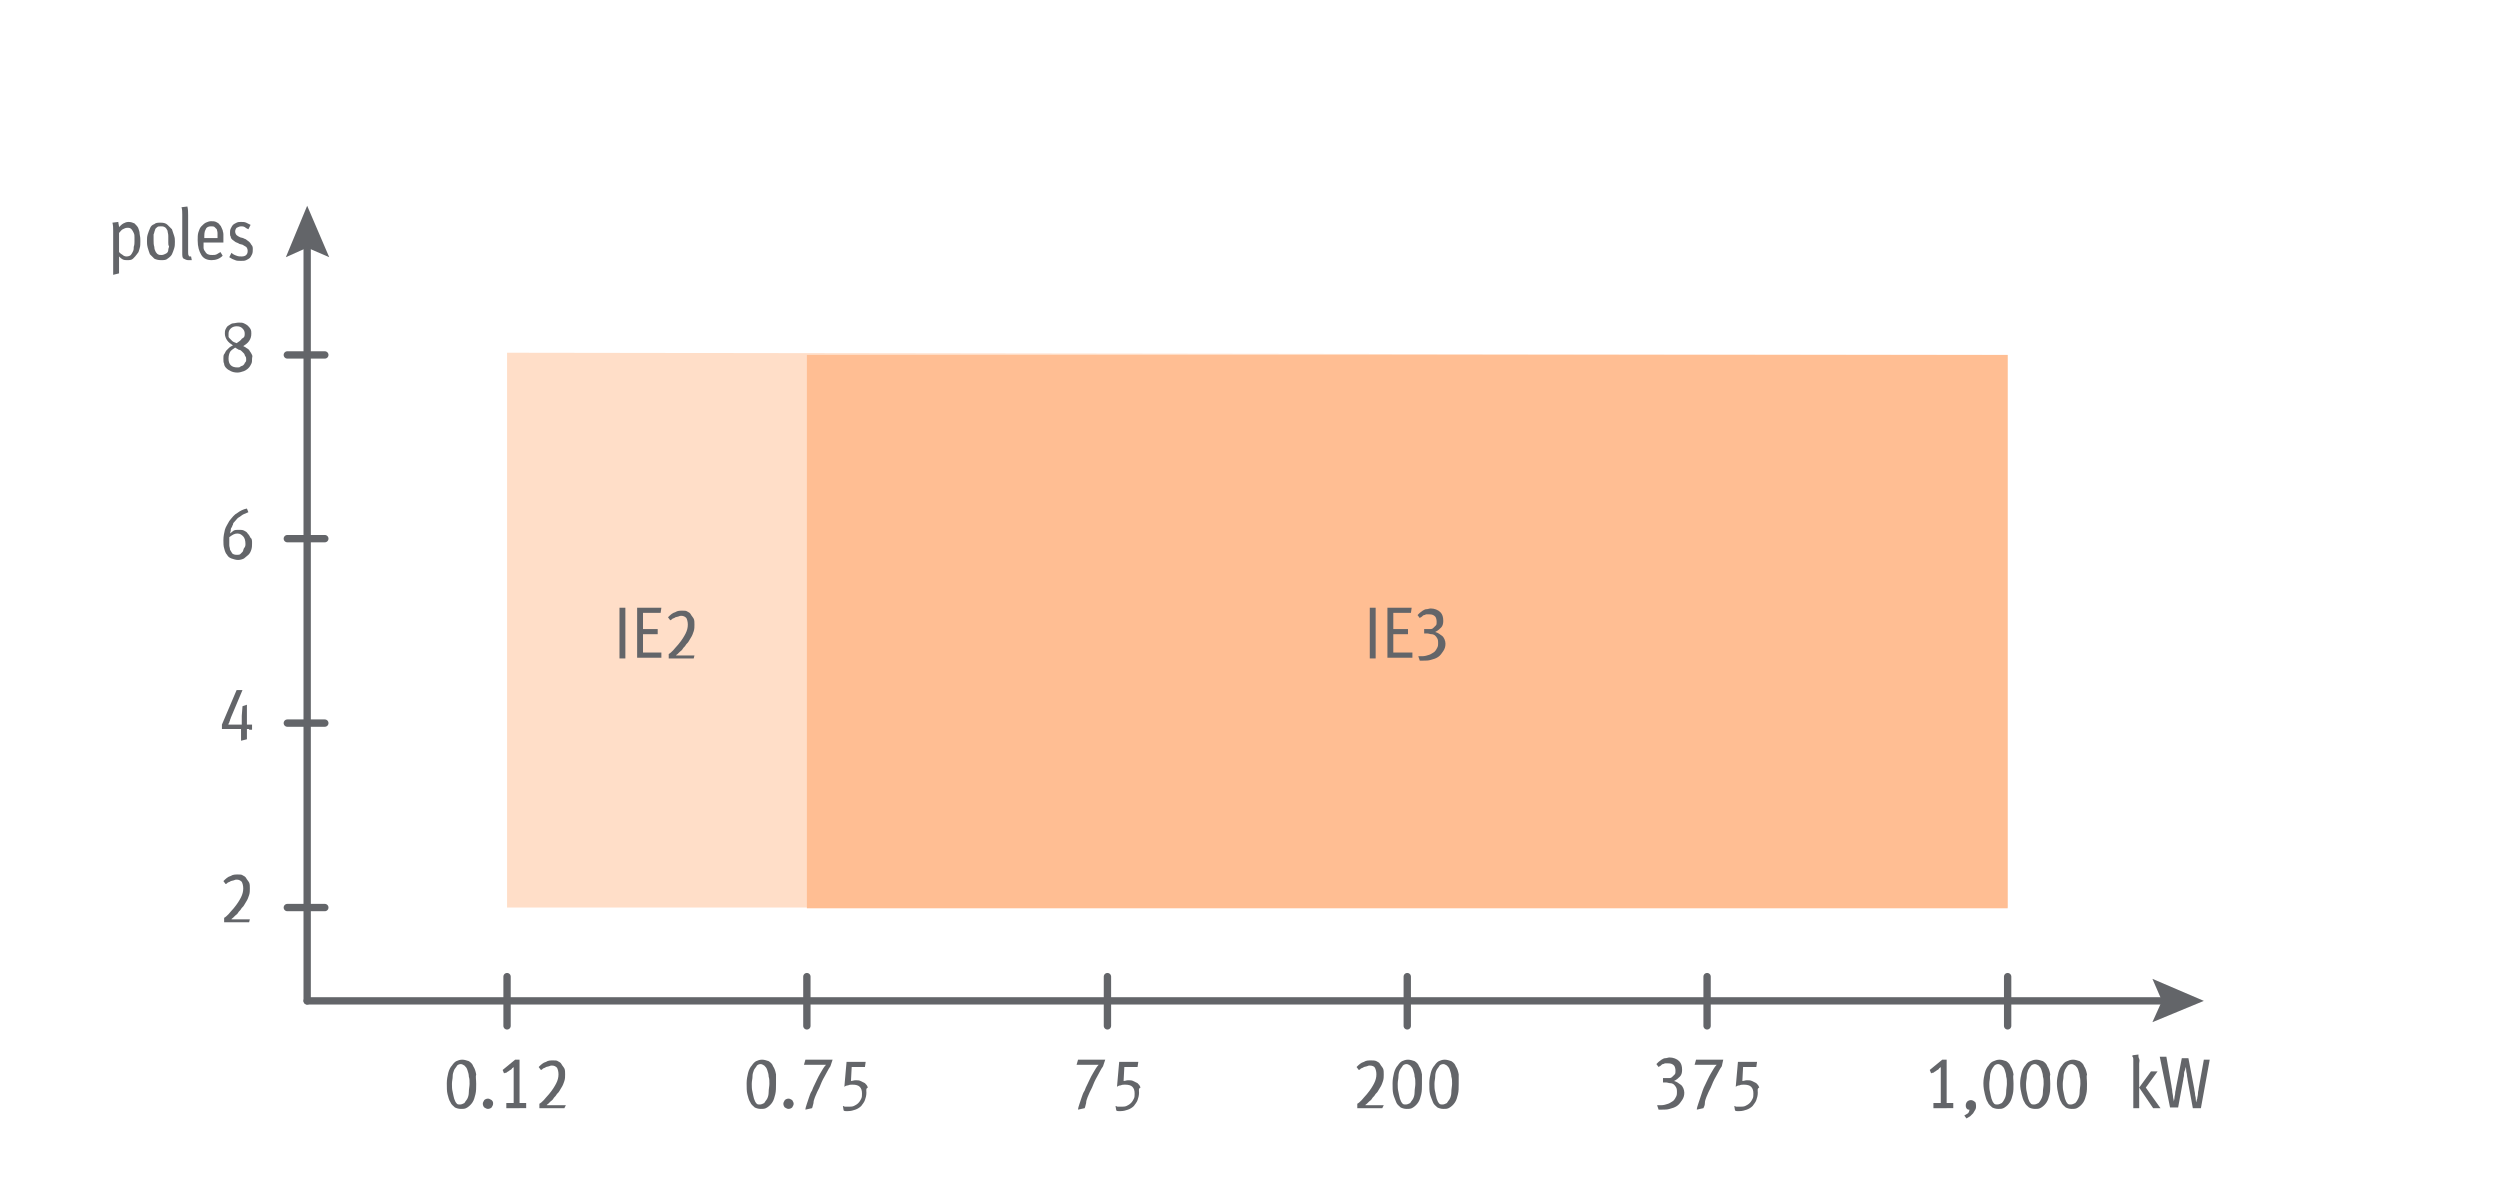 <?xml version="1.0" encoding="utf-8"?>
<!-- Generator: Adobe Illustrator 23.1.0, SVG Export Plug-In . SVG Version: 6.00 Build 0)  -->
<svg version="1.1" xmlns="http://www.w3.org/2000/svg" xmlns:xlink="http://www.w3.org/1999/xlink" x="0px" y="0px"
	 viewBox="0 0 340.2 162.1" enable-background="new 0 0 340.2 162.1" xml:space="preserve">
<g id="guides">
</g>
<g id="diagram">
	<g>
		<g>
			<line fill="none" stroke="#636569" stroke-linecap="round" x1="41.8" y1="136.2" x2="295.1" y2="136.2"/>
			<g>
				<polygon fill="#636569" points="292.9,139.1 294.2,136.2 292.9,133.2 299.9,136.2 				"/>
			</g>
		</g>
	</g>
	<g>
		<g>
			<line fill="none" stroke="#636569" stroke-linecap="round" x1="41.8" y1="136.2" x2="41.8" y2="32.8"/>
			<g>
				<polygon fill="#636569" points="44.8,35 41.8,33.7 38.9,35 41.8,28 				"/>
			</g>
		</g>
	</g>
	<line fill="none" stroke="#636569" stroke-linecap="round" x1="39.1" y1="123.5" x2="44.2" y2="123.5"/>
	<line fill="none" stroke="#636569" stroke-linecap="round" x1="39.1" y1="98.4" x2="44.2" y2="98.4"/>
	<line fill="none" stroke="#636569" stroke-linecap="round" x1="39.1" y1="73.3" x2="44.2" y2="73.3"/>
	<line fill="none" stroke="#636569" stroke-linecap="round" x1="39.1" y1="48.3" x2="44.2" y2="48.3"/>
	<line fill="none" stroke="#636569" stroke-linecap="round" x1="69" y1="139.6" x2="69" y2="132.9"/>
	<line fill="none" stroke="#636569" stroke-linecap="round" x1="109.8" y1="139.6" x2="109.8" y2="132.9"/>
	<line fill="none" stroke="#636569" stroke-linecap="round" x1="150.7" y1="139.6" x2="150.7" y2="132.9"/>
	<line fill="none" stroke="#636569" stroke-linecap="round" x1="191.5" y1="139.6" x2="191.5" y2="132.9"/>
	<line fill="none" stroke="#636569" stroke-linecap="round" x1="232.3" y1="139.6" x2="232.3" y2="132.9"/>
	<line fill="none" stroke="#636569" stroke-linecap="round" x1="273.2" y1="139.6" x2="273.2" y2="132.9"/>
	<g>
		<path fill="#636569" d="M290.3,150.8v-6.1c0-0.2,0-0.4,0-0.5s0-0.3-0.1-0.4s0-0.1,0-0.2l0.8-0.1c0,0,0,0.1,0,0.2
			c0,0.1,0,0.2,0.1,0.4s0,0.4,0,0.6v6.1H290.3z M293,150.8l-1.9-2.8l1.6-2.2h0.9l-1.6,2.2l2,2.8H293z"/>
		<path fill="#636569" d="M299.5,150.8h-1.1l-0.7-3.8c0-0.2-0.1-0.5-0.1-0.7s-0.1-0.4-0.1-0.6c0-0.2,0-0.3-0.1-0.5
			c0-0.1,0-0.2,0-0.3c0,0,0,0.1,0,0.3c0,0.1,0,0.3-0.1,0.5s-0.1,0.4-0.1,0.6c0,0.2-0.1,0.4-0.1,0.6l-0.7,3.8h-1.1l-1.4-6.9h0.9
			l0.7,4c0,0.2,0.1,0.4,0.1,0.7c0,0.2,0.1,0.5,0.1,0.7c0,0.2,0.1,0.4,0.1,0.6c0,0.2,0,0.2,0,0.3c0,0,0-0.1,0-0.2s0.1-0.3,0.1-0.5
			c0-0.2,0.1-0.4,0.1-0.7c0-0.2,0.1-0.4,0.1-0.6l0.8-4.1h0.9l0.8,4.2c0,0.2,0.1,0.5,0.1,0.7s0.1,0.4,0.1,0.6s0,0.3,0.1,0.5
			s0,0.2,0,0.2c0,0,0-0.1,0-0.2c0-0.1,0-0.3,0.1-0.5c0-0.2,0.1-0.4,0.1-0.7c0-0.3,0.1-0.5,0.1-0.7l0.7-3.9h0.8L299.5,150.8z"/>
	</g>
	<g>
		<path fill="#636569" d="M64.8,147.5c0,0.5,0,1-0.1,1.4c-0.1,0.4-0.2,0.8-0.4,1.1s-0.4,0.5-0.7,0.7c-0.3,0.2-0.5,0.2-0.9,0.2
			c-0.3,0-0.6-0.1-0.8-0.2c-0.2-0.2-0.5-0.4-0.6-0.7c-0.2-0.3-0.3-0.7-0.4-1.1c-0.1-0.4-0.1-0.9-0.1-1.5c0-0.5,0.1-1,0.2-1.4
			c0.1-0.4,0.3-0.8,0.5-1c0.2-0.3,0.4-0.5,0.6-0.6c0.2-0.1,0.5-0.2,0.8-0.2c0.3,0,0.6,0.1,0.9,0.2c0.3,0.2,0.5,0.4,0.6,0.7
			c0.2,0.3,0.3,0.6,0.4,1.1C64.7,146.5,64.8,146.9,64.8,147.5z M63.9,147.5c0-0.4,0-0.7-0.1-1c0-0.3-0.1-0.6-0.2-0.9
			c-0.1-0.3-0.2-0.4-0.4-0.6c-0.2-0.1-0.3-0.2-0.5-0.2c-0.2,0-0.4,0.1-0.5,0.2c-0.1,0.2-0.3,0.4-0.4,0.6c-0.1,0.3-0.2,0.5-0.2,0.9
			c0,0.3-0.1,0.6-0.1,1c0,0.4,0,0.7,0.1,1.1s0.1,0.6,0.2,0.9c0.1,0.3,0.2,0.5,0.3,0.6c0.1,0.2,0.3,0.2,0.5,0.2
			c0.2,0,0.4-0.1,0.6-0.2c0.1-0.2,0.3-0.4,0.4-0.6s0.2-0.5,0.2-0.9S63.9,147.8,63.9,147.5z"/>
		<path fill="#636569" d="M67.1,150.2c0,0.2-0.1,0.3-0.2,0.5c-0.1,0.1-0.3,0.2-0.5,0.2s-0.3-0.1-0.5-0.2c-0.1-0.1-0.2-0.3-0.2-0.5
			s0.1-0.3,0.2-0.5c0.1-0.1,0.3-0.2,0.5-0.2s0.3,0.1,0.5,0.2C67.1,149.9,67.1,150,67.1,150.2z"/>
		<path fill="#636569" d="M68.9,150.8v-0.7h1v-4.9c0,0,0,0-0.1,0.1c-0.1,0-0.1,0.1-0.2,0.2c-0.1,0.1-0.2,0.1-0.3,0.2
			c-0.1,0.1-0.2,0.1-0.3,0.2s-0.2,0.1-0.3,0.1c-0.1,0-0.1,0.1-0.1,0.1l-0.2-0.5l1.7-1.4h0.6v5.9h0.9v0.7H68.9z"/>
		<path fill="#636569" d="M76.8,150.8h-3.4v-0.6c0.2-0.1,0.4-0.3,0.6-0.5c0.2-0.2,0.4-0.5,0.7-0.8c0.5-0.6,0.8-1.1,1-1.5
			c0.2-0.4,0.3-0.8,0.3-1.2c0-0.4-0.1-0.7-0.2-0.9c-0.2-0.2-0.4-0.3-0.7-0.3c-0.1,0-0.2,0-0.4,0.1c-0.1,0-0.3,0.1-0.4,0.1
			c-0.1,0.1-0.2,0.1-0.4,0.2c-0.1,0.1-0.2,0.2-0.3,0.2l-0.3-0.4c0.3-0.3,0.6-0.6,1-0.7c0.3-0.2,0.6-0.2,1-0.2c0.2,0,0.5,0,0.6,0.1
			c0.2,0.1,0.4,0.2,0.5,0.4c0.1,0.2,0.3,0.4,0.4,0.6c0.1,0.2,0.1,0.5,0.1,0.8c0,0.3,0,0.6-0.1,0.9s-0.2,0.6-0.4,0.9
			c-0.1,0.2-0.2,0.3-0.3,0.5c-0.1,0.2-0.3,0.3-0.4,0.5c-0.1,0.2-0.3,0.3-0.4,0.5c-0.1,0.2-0.3,0.3-0.4,0.4c-0.1,0.1-0.2,0.2-0.3,0.3
			c-0.1,0.1-0.2,0.1-0.2,0.2c0,0,0.1,0,0.1,0c0.1,0,0.2,0,0.3,0c0.1,0,0.2,0,0.3,0H77L76.8,150.8z"/>
	</g>
	<g>
		<path fill="#636569" d="M105.6,147.5c0,0.5,0,1-0.1,1.4c-0.1,0.4-0.2,0.8-0.4,1.1s-0.4,0.5-0.7,0.7c-0.3,0.2-0.5,0.2-0.9,0.2
			c-0.3,0-0.6-0.1-0.8-0.2c-0.2-0.2-0.5-0.4-0.6-0.7c-0.2-0.3-0.3-0.7-0.4-1.1c-0.1-0.4-0.1-0.9-0.1-1.5c0-0.5,0.1-1,0.2-1.4
			c0.1-0.4,0.3-0.8,0.5-1c0.2-0.3,0.4-0.5,0.6-0.6c0.2-0.1,0.5-0.2,0.8-0.2c0.3,0,0.6,0.1,0.9,0.2c0.3,0.2,0.5,0.4,0.6,0.7
			c0.2,0.3,0.3,0.6,0.4,1.1C105.6,146.5,105.6,146.9,105.6,147.5z M104.7,147.5c0-0.4,0-0.7-0.1-1c0-0.3-0.1-0.6-0.2-0.9
			c-0.1-0.3-0.2-0.4-0.4-0.6c-0.2-0.1-0.3-0.2-0.5-0.2c-0.2,0-0.4,0.1-0.5,0.2c-0.1,0.2-0.3,0.4-0.4,0.6c-0.1,0.3-0.2,0.5-0.2,0.9
			c0,0.3-0.1,0.6-0.1,1c0,0.4,0,0.7,0.1,1.1s0.1,0.6,0.2,0.9c0.1,0.3,0.2,0.5,0.3,0.6c0.1,0.2,0.3,0.2,0.5,0.2
			c0.2,0,0.4-0.1,0.6-0.2c0.1-0.2,0.3-0.4,0.4-0.6s0.2-0.5,0.2-0.9S104.7,147.8,104.7,147.5z"/>
		<path fill="#636569" d="M108,150.2c0,0.2-0.1,0.3-0.2,0.5c-0.1,0.1-0.3,0.2-0.5,0.2s-0.3-0.1-0.5-0.2c-0.1-0.1-0.2-0.3-0.2-0.5
			s0.1-0.3,0.2-0.5c0.1-0.1,0.3-0.2,0.5-0.2s0.3,0.1,0.5,0.2C107.9,149.9,108,150,108,150.2z"/>
		<path fill="#636569" d="M113,145.1c-0.3,0.4-0.5,0.9-0.8,1.4c-0.3,0.5-0.5,1-0.7,1.5c-0.1,0.2-0.2,0.4-0.3,0.6
			c-0.1,0.2-0.2,0.5-0.3,0.7c-0.1,0.3-0.2,0.5-0.2,0.8c-0.1,0.3-0.1,0.5-0.2,0.7l-0.9,0.2c0-0.2,0.1-0.5,0.2-0.8s0.2-0.6,0.3-0.9
			c0.1-0.3,0.2-0.6,0.4-0.9c0.1-0.3,0.2-0.5,0.3-0.7c0.3-0.6,0.5-1.1,0.8-1.6s0.5-0.9,0.8-1.2c0,0-0.1,0-0.1,0s-0.2,0-0.3,0
			c-0.1,0-0.2,0-0.3,0h-2.3l0.2-0.7h3.7L113,145.1z"/>
		<path fill="#636569" d="M117.9,148.7c0,0.4-0.1,0.7-0.2,1s-0.3,0.5-0.5,0.8c-0.2,0.2-0.5,0.4-0.8,0.5c-0.3,0.1-0.6,0.2-1,0.2
			c-0.1,0-0.2,0-0.3,0c-0.1,0-0.2,0-0.3-0.1l-0.1-0.6c0.1,0,0.2,0.1,0.3,0.1c0.1,0,0.2,0,0.4,0c0.3,0,0.6,0,0.8-0.1s0.4-0.2,0.6-0.4
			c0.2-0.2,0.3-0.4,0.4-0.6c0.1-0.2,0.1-0.4,0.1-0.7c0-0.4-0.1-0.7-0.3-0.9c-0.2-0.2-0.5-0.3-1-0.3c-0.2,0-0.4,0-0.6,0.1
			c-0.2,0-0.4,0.1-0.5,0.2l0.3-3.4h2.6l-0.1,0.7h-1.8l-0.1,1.9c0.2,0,0.4-0.1,0.6-0.1c0.3,0,0.5,0,0.7,0.1c0.2,0.1,0.4,0.2,0.6,0.3
			c0.2,0.2,0.3,0.3,0.4,0.6C117.8,148.1,117.9,148.4,117.9,148.7z"/>
	</g>
	<g>
		<path fill="#636569" d="M150.1,145.1c-0.3,0.4-0.5,0.9-0.8,1.4c-0.3,0.5-0.5,1-0.7,1.5c-0.1,0.2-0.2,0.4-0.3,0.6
			c-0.1,0.2-0.2,0.5-0.3,0.7c-0.1,0.3-0.2,0.5-0.2,0.8c-0.1,0.3-0.1,0.5-0.2,0.7l-0.9,0.2c0-0.2,0.1-0.5,0.2-0.8s0.2-0.6,0.3-0.9
			c0.1-0.3,0.2-0.6,0.4-0.9c0.1-0.3,0.2-0.5,0.3-0.7c0.3-0.6,0.5-1.1,0.8-1.6s0.5-0.9,0.8-1.2c0,0-0.1,0-0.1,0s-0.2,0-0.3,0
			c-0.1,0-0.2,0-0.3,0h-2.3l0.2-0.7h3.7L150.1,145.1z"/>
		<path fill="#636569" d="M155,148.7c0,0.4-0.1,0.7-0.2,1s-0.3,0.5-0.5,0.8c-0.2,0.2-0.5,0.4-0.8,0.5c-0.3,0.1-0.6,0.2-1,0.2
			c-0.1,0-0.2,0-0.3,0c-0.1,0-0.2,0-0.3-0.1l-0.1-0.6c0.1,0,0.2,0.1,0.3,0.1c0.1,0,0.2,0,0.4,0c0.3,0,0.6,0,0.8-0.1s0.4-0.2,0.6-0.4
			c0.2-0.2,0.3-0.4,0.4-0.6c0.1-0.2,0.1-0.4,0.1-0.7c0-0.4-0.1-0.7-0.3-0.9c-0.2-0.2-0.5-0.3-1-0.3c-0.2,0-0.4,0-0.6,0.1
			c-0.2,0-0.4,0.1-0.5,0.2l0.3-3.4h2.6l-0.1,0.7h-1.8l-0.1,1.9c0.2,0,0.4-0.1,0.6-0.1c0.3,0,0.5,0,0.7,0.1c0.2,0.1,0.4,0.2,0.6,0.3
			c0.2,0.2,0.3,0.3,0.4,0.6C154.9,148.1,155,148.4,155,148.7z"/>
	</g>
	<g>
		<path fill="#636569" d="M188.1,150.8h-3.4v-0.6c0.2-0.1,0.4-0.3,0.6-0.5c0.2-0.2,0.4-0.5,0.7-0.8c0.5-0.6,0.8-1.1,1-1.5
			c0.2-0.4,0.3-0.8,0.3-1.2c0-0.4-0.1-0.7-0.2-0.9s-0.4-0.3-0.7-0.3c-0.1,0-0.2,0-0.4,0.1c-0.1,0-0.3,0.1-0.4,0.1
			c-0.1,0.1-0.2,0.1-0.4,0.2c-0.1,0.1-0.2,0.2-0.3,0.2l-0.3-0.4c0.3-0.3,0.6-0.6,1-0.7c0.3-0.2,0.6-0.2,1-0.2c0.2,0,0.5,0,0.7,0.1
			s0.4,0.2,0.5,0.4c0.1,0.2,0.3,0.4,0.4,0.6c0.1,0.2,0.1,0.5,0.1,0.8c0,0.3,0,0.6-0.1,0.9c-0.1,0.3-0.2,0.6-0.4,0.9
			c-0.1,0.2-0.2,0.3-0.3,0.5c-0.1,0.2-0.3,0.3-0.4,0.5c-0.1,0.2-0.3,0.3-0.4,0.5c-0.1,0.2-0.3,0.3-0.4,0.4c-0.1,0.1-0.2,0.2-0.3,0.3
			c-0.1,0.1-0.2,0.1-0.2,0.2c0,0,0.1,0,0.1,0c0.1,0,0.2,0,0.3,0s0.2,0,0.3,0h1.8L188.1,150.8z"/>
		<path fill="#636569" d="M193.5,147.5c0,0.5,0,1-0.1,1.4c-0.1,0.4-0.2,0.8-0.4,1.1c-0.2,0.3-0.4,0.5-0.7,0.7
			c-0.3,0.2-0.5,0.2-0.9,0.2c-0.3,0-0.6-0.1-0.8-0.2c-0.2-0.2-0.5-0.4-0.6-0.7s-0.3-0.7-0.4-1.1c-0.1-0.4-0.1-0.9-0.1-1.5
			c0-0.5,0.1-1,0.2-1.4c0.1-0.4,0.3-0.8,0.5-1c0.2-0.3,0.4-0.5,0.6-0.6s0.5-0.2,0.8-0.2c0.3,0,0.6,0.1,0.9,0.2
			c0.3,0.2,0.5,0.4,0.6,0.7c0.2,0.3,0.3,0.6,0.4,1.1C193.5,146.5,193.5,146.9,193.5,147.5z M192.6,147.5c0-0.4,0-0.7-0.1-1
			c0-0.3-0.1-0.6-0.2-0.9c-0.1-0.3-0.2-0.4-0.4-0.6c-0.2-0.1-0.3-0.2-0.5-0.2c-0.2,0-0.4,0.1-0.5,0.2c-0.1,0.2-0.3,0.4-0.4,0.6
			s-0.2,0.5-0.2,0.9c0,0.3-0.1,0.6-0.1,1c0,0.4,0,0.7,0.1,1.1s0.1,0.6,0.2,0.9c0.1,0.3,0.2,0.5,0.3,0.6c0.1,0.2,0.3,0.2,0.5,0.2
			c0.2,0,0.4-0.1,0.6-0.2c0.1-0.2,0.3-0.4,0.4-0.6s0.2-0.5,0.2-0.9S192.6,147.8,192.6,147.5z"/>
		<path fill="#636569" d="M198.5,147.5c0,0.5,0,1-0.1,1.4c-0.1,0.4-0.2,0.8-0.4,1.1c-0.2,0.3-0.4,0.5-0.7,0.7
			c-0.3,0.2-0.5,0.2-0.9,0.2c-0.3,0-0.6-0.1-0.8-0.2c-0.2-0.2-0.5-0.4-0.6-0.7s-0.3-0.7-0.4-1.1c-0.1-0.4-0.1-0.9-0.1-1.5
			c0-0.5,0.1-1,0.2-1.4c0.1-0.4,0.3-0.8,0.5-1c0.2-0.3,0.4-0.5,0.6-0.6s0.5-0.2,0.8-0.2c0.3,0,0.6,0.1,0.9,0.2
			c0.3,0.2,0.5,0.4,0.6,0.7c0.2,0.3,0.3,0.6,0.4,1.1C198.5,146.5,198.5,146.9,198.5,147.5z M197.6,147.5c0-0.4,0-0.7-0.1-1
			c0-0.3-0.1-0.6-0.2-0.9c-0.1-0.3-0.2-0.4-0.4-0.6c-0.2-0.1-0.3-0.2-0.5-0.2c-0.2,0-0.4,0.1-0.5,0.2c-0.1,0.2-0.3,0.4-0.4,0.6
			s-0.2,0.5-0.2,0.9c0,0.3-0.1,0.6-0.1,1c0,0.4,0,0.7,0.1,1.1s0.1,0.6,0.2,0.9c0.1,0.3,0.2,0.5,0.3,0.6c0.1,0.2,0.3,0.2,0.5,0.2
			c0.2,0,0.4-0.1,0.6-0.2c0.1-0.2,0.3-0.4,0.4-0.6s0.2-0.5,0.2-0.9S197.6,147.8,197.6,147.5z"/>
	</g>
	<g>
		<path fill="#636569" d="M229.2,148.7c0,0.4-0.1,0.7-0.3,1c-0.2,0.3-0.4,0.6-0.7,0.8c-0.3,0.2-0.6,0.3-1,0.4
			c-0.3,0.1-0.7,0.1-1,0.1c-0.1,0-0.3,0-0.5,0l-0.2-0.6c0,0,0,0,0.1,0c0.1,0,0.1,0,0.2,0c0.1,0,0.2,0,0.2,0c0.4,0,0.7-0.1,1-0.2
			s0.5-0.3,0.7-0.4c0.2-0.2,0.3-0.4,0.4-0.6c0.1-0.2,0.1-0.4,0.1-0.6c0-0.2,0-0.4-0.1-0.6c-0.1-0.2-0.2-0.3-0.3-0.4
			c-0.1-0.1-0.3-0.2-0.5-0.2c-0.2,0-0.4-0.1-0.6-0.1c-0.1,0-0.1,0-0.2,0c-0.1,0-0.1,0-0.2,0v-0.6c0.1,0,0.1,0,0.2,0
			c0.1,0,0.1,0,0.2,0c0.2,0,0.3,0,0.5,0c0.2,0,0.3-0.1,0.4-0.2c0.1-0.1,0.2-0.2,0.3-0.3c0.1-0.1,0.1-0.3,0.1-0.5
			c0-0.3-0.1-0.6-0.2-0.7c-0.2-0.2-0.4-0.3-0.8-0.3c-0.1,0-0.3,0-0.4,0s-0.2,0.1-0.3,0.1c-0.1,0-0.2,0.1-0.3,0.2
			c-0.1,0.1-0.2,0.1-0.3,0.2l-0.3-0.4c0.1-0.1,0.2-0.2,0.3-0.3c0.1-0.1,0.3-0.2,0.4-0.3c0.2-0.1,0.3-0.2,0.5-0.2s0.4-0.1,0.6-0.1
			c0.5,0,1,0.2,1.3,0.5s0.4,0.7,0.4,1.2c0,0.4-0.1,0.7-0.3,0.9s-0.4,0.4-0.8,0.6c0.4,0.1,0.6,0.3,0.9,0.5S229.2,148.3,229.2,148.7z"
			/>
		<path fill="#636569" d="M234.3,145.1c-0.3,0.4-0.5,0.9-0.8,1.4c-0.3,0.5-0.5,1-0.7,1.5c-0.1,0.2-0.2,0.4-0.3,0.6
			c-0.1,0.2-0.2,0.5-0.3,0.7c-0.1,0.3-0.2,0.5-0.2,0.8s-0.1,0.5-0.2,0.7l-0.9,0.2c0-0.2,0.1-0.5,0.2-0.8s0.2-0.6,0.3-0.9
			c0.1-0.3,0.2-0.6,0.3-0.9c0.1-0.3,0.2-0.5,0.3-0.7c0.3-0.6,0.5-1.1,0.8-1.6s0.5-0.9,0.8-1.2c0,0-0.1,0-0.1,0c-0.1,0-0.2,0-0.3,0
			c-0.1,0-0.2,0-0.3,0h-2.3l0.2-0.7h3.7L234.3,145.1z"/>
		<path fill="#636569" d="M239.2,148.7c0,0.4-0.1,0.7-0.2,1s-0.3,0.5-0.5,0.8c-0.2,0.2-0.5,0.4-0.8,0.5c-0.3,0.1-0.6,0.2-1,0.2
			c-0.1,0-0.2,0-0.3,0c-0.1,0-0.2,0-0.3-0.1l-0.1-0.6c0.1,0,0.2,0.1,0.3,0.1c0.1,0,0.2,0,0.4,0c0.3,0,0.6,0,0.8-0.1
			c0.2-0.1,0.4-0.2,0.6-0.4c0.2-0.2,0.3-0.4,0.4-0.6c0.1-0.2,0.1-0.4,0.1-0.7c0-0.4-0.1-0.7-0.3-0.9c-0.2-0.2-0.5-0.3-1-0.3
			c-0.2,0-0.4,0-0.6,0.1c-0.2,0-0.4,0.1-0.5,0.2l0.3-3.4h2.6l-0.1,0.7h-1.8l-0.1,1.9c0.2,0,0.4-0.1,0.6-0.1c0.3,0,0.5,0,0.7,0.1
			c0.2,0.1,0.4,0.2,0.6,0.3c0.2,0.2,0.3,0.3,0.4,0.6C239.1,148.1,239.2,148.4,239.2,148.7z"/>
	</g>
	<g>
		<path fill="#636569" d="M263.1,150.8v-0.7h1v-4.9c0,0,0,0-0.1,0.1c-0.1,0-0.1,0.1-0.2,0.2c-0.1,0.1-0.2,0.1-0.3,0.2
			c-0.1,0.1-0.2,0.1-0.3,0.2s-0.2,0.1-0.3,0.1s-0.1,0.1-0.1,0.1l-0.2-0.5l1.7-1.4h0.6v5.9h0.9v0.7H263.1z"/>
		<path fill="#636569" d="M268.9,150.5c0,0.2,0,0.3-0.1,0.5c-0.1,0.2-0.2,0.3-0.3,0.5c-0.1,0.1-0.2,0.2-0.4,0.4
			c-0.2,0.1-0.3,0.2-0.5,0.3l-0.3-0.4c0.2-0.1,0.3-0.2,0.5-0.3c0.1-0.1,0.2-0.3,0.2-0.5c-0.1,0-0.1,0-0.1,0c-0.1,0-0.3-0.1-0.3-0.2
			c-0.1-0.1-0.1-0.3-0.1-0.4c0-0.2,0.1-0.4,0.2-0.5s0.3-0.2,0.5-0.2c0.2,0,0.4,0.1,0.6,0.3C268.8,149.9,268.9,150.2,268.9,150.5z"/>
		<path fill="#636569" d="M274,147.5c0,0.5,0,1-0.1,1.4c-0.1,0.4-0.2,0.8-0.4,1.1c-0.2,0.3-0.4,0.5-0.7,0.7s-0.5,0.2-0.9,0.2
			c-0.3,0-0.6-0.1-0.8-0.2c-0.2-0.2-0.5-0.4-0.6-0.7c-0.2-0.3-0.3-0.7-0.4-1.1c-0.1-0.4-0.2-0.9-0.2-1.5c0-0.5,0.1-1,0.2-1.4
			c0.1-0.4,0.3-0.8,0.5-1c0.2-0.3,0.4-0.5,0.7-0.6c0.2-0.1,0.5-0.2,0.8-0.2c0.3,0,0.6,0.1,0.9,0.2c0.3,0.2,0.5,0.4,0.6,0.7
			c0.2,0.3,0.3,0.6,0.4,1.1C273.9,146.5,274,146.9,274,147.5z M273.1,147.5c0-0.4,0-0.7-0.1-1c0-0.3-0.1-0.6-0.2-0.9
			c-0.1-0.3-0.2-0.4-0.4-0.6c-0.2-0.1-0.3-0.2-0.5-0.2c-0.2,0-0.4,0.1-0.5,0.2s-0.3,0.4-0.4,0.6c-0.1,0.3-0.2,0.5-0.2,0.9
			c0,0.3-0.1,0.6-0.1,1c0,0.4,0,0.7,0.1,1.1s0.1,0.6,0.2,0.9c0.1,0.3,0.2,0.5,0.3,0.6c0.1,0.2,0.3,0.2,0.5,0.2
			c0.2,0,0.4-0.1,0.6-0.2c0.2-0.2,0.3-0.4,0.4-0.6s0.2-0.5,0.2-0.9S273.1,147.8,273.1,147.5z"/>
		<path fill="#636569" d="M279,147.5c0,0.5,0,1-0.1,1.4c-0.1,0.4-0.2,0.8-0.4,1.1c-0.2,0.3-0.4,0.5-0.7,0.7s-0.5,0.2-0.9,0.2
			c-0.3,0-0.6-0.1-0.8-0.2c-0.2-0.2-0.5-0.4-0.6-0.7c-0.2-0.3-0.3-0.7-0.4-1.1c-0.1-0.4-0.2-0.9-0.2-1.5c0-0.5,0.1-1,0.2-1.4
			c0.1-0.4,0.3-0.8,0.5-1c0.2-0.3,0.4-0.5,0.7-0.6c0.2-0.1,0.5-0.2,0.8-0.2c0.3,0,0.6,0.1,0.9,0.2c0.3,0.2,0.5,0.4,0.6,0.7
			c0.2,0.3,0.3,0.6,0.4,1.1C278.9,146.5,279,146.9,279,147.5z M278.1,147.5c0-0.4,0-0.7-0.1-1c0-0.3-0.1-0.6-0.2-0.9
			c-0.1-0.3-0.2-0.4-0.4-0.6c-0.2-0.1-0.3-0.2-0.5-0.2c-0.2,0-0.4,0.1-0.5,0.2s-0.3,0.4-0.4,0.6c-0.1,0.3-0.2,0.5-0.2,0.9
			c0,0.3-0.1,0.6-0.1,1c0,0.4,0,0.7,0.1,1.1s0.1,0.6,0.2,0.9c0.1,0.3,0.2,0.5,0.3,0.6c0.1,0.2,0.3,0.2,0.5,0.2
			c0.2,0,0.4-0.1,0.6-0.2c0.2-0.2,0.3-0.4,0.4-0.6s0.2-0.5,0.2-0.9S278.1,147.8,278.1,147.5z"/>
		<path fill="#636569" d="M284,147.5c0,0.5,0,1-0.1,1.4c-0.1,0.4-0.2,0.8-0.4,1.1c-0.2,0.3-0.4,0.5-0.7,0.7s-0.5,0.2-0.9,0.2
			c-0.3,0-0.6-0.1-0.8-0.2c-0.2-0.2-0.5-0.4-0.6-0.7c-0.2-0.3-0.3-0.7-0.4-1.1c-0.1-0.4-0.2-0.9-0.2-1.5c0-0.5,0.1-1,0.2-1.4
			c0.1-0.4,0.3-0.8,0.5-1c0.2-0.3,0.4-0.5,0.7-0.6c0.2-0.1,0.5-0.2,0.8-0.2c0.3,0,0.6,0.1,0.9,0.2c0.3,0.2,0.5,0.4,0.6,0.7
			c0.2,0.3,0.3,0.6,0.4,1.1C283.9,146.5,284,146.9,284,147.5z M283.1,147.5c0-0.4,0-0.7-0.1-1c0-0.3-0.1-0.6-0.2-0.9
			c-0.1-0.3-0.2-0.4-0.4-0.6c-0.2-0.1-0.3-0.2-0.5-0.2c-0.2,0-0.4,0.1-0.5,0.2s-0.3,0.4-0.4,0.6c-0.1,0.3-0.2,0.5-0.2,0.9
			c0,0.3-0.1,0.6-0.1,1c0,0.4,0,0.7,0.1,1.1s0.1,0.6,0.2,0.9c0.1,0.3,0.2,0.5,0.3,0.6c0.1,0.2,0.3,0.2,0.5,0.2
			c0.2,0,0.4-0.1,0.6-0.2c0.2-0.2,0.3-0.4,0.4-0.6s0.2-0.5,0.2-0.9S283.1,147.8,283.1,147.5z"/>
	</g>
	<g>
		<path fill="#636569" d="M19.1,32.8c0,0.4,0,0.7-0.1,1s-0.1,0.5-0.3,0.7c-0.2,0.3-0.4,0.5-0.6,0.7c-0.2,0.2-0.5,0.2-0.8,0.2
			c-0.2,0-0.4,0-0.6-0.1c-0.2-0.1-0.3-0.2-0.5-0.4v2.3l-0.8,0.2v-6c0-0.4,0-0.7-0.1-1.1l0.8-0.1c0,0.2,0.1,0.5,0.1,0.7
			c0.2-0.2,0.4-0.4,0.6-0.5c0.2-0.1,0.4-0.2,0.7-0.2c0.3,0,0.6,0.1,0.8,0.2c0.2,0.2,0.4,0.4,0.5,0.6c0.1,0.3,0.2,0.5,0.2,0.8
			C19.1,32.3,19.1,32.5,19.1,32.8z M18.3,32.9c0-0.2,0-0.4,0-0.6c0-0.2,0-0.4-0.1-0.6c-0.1-0.2-0.2-0.4-0.3-0.5
			C17.7,31,17.6,31,17.3,31c-0.2,0-0.4,0.1-0.6,0.2s-0.3,0.3-0.5,0.5v2.6c0.2,0.2,0.3,0.3,0.5,0.4c0.1,0.1,0.3,0.2,0.5,0.2
			c0.3,0,0.5-0.1,0.6-0.2c0.1-0.1,0.2-0.3,0.3-0.5c0.1-0.2,0.1-0.4,0.1-0.6C18.3,33.3,18.3,33.1,18.3,32.9z"/>
		<path fill="#636569" d="M23.8,32.9c0,0.3,0,0.6-0.1,0.9s-0.2,0.6-0.3,0.8c-0.1,0.2-0.3,0.4-0.6,0.6c-0.2,0.2-0.5,0.2-0.9,0.2
			c-0.4,0-0.7-0.1-0.9-0.2c-0.2-0.2-0.4-0.4-0.6-0.6c-0.1-0.3-0.2-0.5-0.3-0.9S20,33.1,20,32.8c0-0.3,0-0.6,0.1-0.9
			c0.1-0.3,0.2-0.6,0.3-0.8c0.1-0.3,0.3-0.5,0.6-0.6c0.2-0.2,0.5-0.2,0.9-0.2c0.4,0,0.7,0.1,0.9,0.3c0.2,0.2,0.4,0.4,0.6,0.6
			c0.1,0.3,0.2,0.6,0.3,0.9S23.8,32.6,23.8,32.9z M22.9,33c0-0.3,0-0.6,0-0.9c0-0.3-0.1-0.5-0.1-0.7c-0.1-0.2-0.2-0.4-0.4-0.5
			s-0.3-0.1-0.5-0.1c-0.2,0-0.4,0-0.5,0.1s-0.3,0.2-0.3,0.4c-0.1,0.2-0.1,0.4-0.2,0.6c0,0.2,0,0.5,0,0.8c0,0.3,0,0.6,0.1,0.9
			c0,0.3,0.1,0.5,0.2,0.7c0.1,0.1,0.2,0.3,0.3,0.3c0.1,0.1,0.3,0.1,0.5,0.1c0.2,0,0.4-0.1,0.6-0.2s0.3-0.3,0.3-0.5
			c0-0.2,0.1-0.3,0.1-0.5C22.9,33.4,22.9,33.2,22.9,33z"/>
		<path fill="#636569" d="M25.9,35.4c-0.1,0-0.2,0-0.3,0c-0.2,0-0.4-0.1-0.6-0.2s-0.2-0.4-0.2-0.8v-5.2c0-0.3,0-0.7-0.1-1l0.8-0.1
			c0.1,0.4,0.1,0.8,0.1,1.2v5c0,0.2,0,0.4,0.1,0.5c0,0.1,0.1,0.1,0.2,0.1c0,0,0,0,0.1,0l0.1,0.5C26.1,35.4,26,35.4,25.9,35.4z"/>
		<path fill="#636569" d="M27.7,33v0.1c0,0.2,0,0.4,0,0.6c0,0.2,0.1,0.4,0.2,0.5c0.1,0.2,0.3,0.4,0.4,0.4c0.2,0.1,0.4,0.1,0.6,0.1
			s0.4,0,0.6-0.1s0.3-0.2,0.5-0.3l0.3,0.5c-0.4,0.4-0.9,0.6-1.5,0.6c-0.6,0-1.1-0.2-1.4-0.7c-0.3-0.5-0.5-1.1-0.5-2
			c0-0.4,0-0.8,0.1-1.1s0.2-0.6,0.4-0.8c0.2-0.2,0.4-0.4,0.6-0.5s0.5-0.2,0.7-0.2c0.2,0,0.5,0,0.7,0.1c0.2,0.1,0.4,0.2,0.5,0.4
			c0.1,0.1,0.2,0.2,0.2,0.3c0.1,0.1,0.1,0.3,0.2,0.4c0,0.2,0.1,0.3,0.1,0.6c0,0.2,0,0.5,0,0.8V33H27.7z M29.6,32.4
			c0-0.3,0-0.5,0-0.7s-0.1-0.4-0.1-0.5c-0.1-0.1-0.2-0.2-0.3-0.3c-0.1-0.1-0.3-0.1-0.5-0.1c-0.3,0-0.6,0.1-0.7,0.4
			c-0.2,0.3-0.2,0.7-0.2,1.2H29.6z"/>
		<path fill="#636569" d="M34.4,33.9c0,0.2,0,0.5-0.1,0.7s-0.2,0.4-0.3,0.5c-0.1,0.1-0.3,0.2-0.5,0.3c-0.2,0.1-0.4,0.1-0.7,0.1
			c-0.3,0-0.6,0-0.8-0.1c-0.3-0.1-0.5-0.2-0.8-0.4l0.3-0.6c0.2,0.2,0.4,0.3,0.7,0.4c0.2,0.1,0.5,0.1,0.7,0.1c0.3,0,0.5-0.1,0.6-0.2
			c0.2-0.2,0.2-0.4,0.2-0.6c0-0.2-0.1-0.4-0.2-0.5c-0.2-0.1-0.3-0.2-0.5-0.3l-0.4-0.1C32.3,33,32.1,33,32,32.9s-0.3-0.2-0.4-0.3
			c-0.1-0.1-0.2-0.2-0.2-0.4c-0.1-0.1-0.1-0.3-0.1-0.5c0-0.2,0-0.4,0.1-0.6s0.2-0.4,0.3-0.5c0.1-0.1,0.3-0.2,0.5-0.3
			c0.2-0.1,0.4-0.1,0.6-0.1c0.2,0,0.5,0,0.7,0.1c0.2,0.1,0.4,0.2,0.6,0.3l-0.3,0.6c-0.2-0.1-0.4-0.2-0.5-0.3
			c-0.2-0.1-0.3-0.1-0.5-0.1c-0.2,0-0.4,0.1-0.6,0.2c-0.1,0.1-0.2,0.3-0.2,0.5c0,0.2,0.1,0.4,0.2,0.5c0.1,0.1,0.3,0.2,0.5,0.3
			l0.4,0.1c0.1,0.1,0.3,0.1,0.4,0.2c0.1,0.1,0.3,0.2,0.4,0.3s0.2,0.2,0.3,0.4C34.4,33.5,34.4,33.7,34.4,33.9z"/>
	</g>
	<g>
		<path fill="#636569" d="M34.3,48.8c0,0.3,0,0.5-0.1,0.7s-0.2,0.4-0.4,0.6c-0.2,0.2-0.4,0.3-0.6,0.4c-0.3,0.1-0.6,0.2-0.9,0.2
			c-0.4,0-0.7-0.1-0.9-0.2c-0.2-0.1-0.4-0.2-0.6-0.4c-0.2-0.2-0.3-0.4-0.3-0.6c-0.1-0.2-0.1-0.4-0.1-0.7c0-0.2,0-0.5,0.1-0.6
			s0.2-0.4,0.3-0.5s0.3-0.3,0.4-0.4c0.1-0.1,0.3-0.2,0.5-0.3c-0.3-0.2-0.6-0.4-0.8-0.7c-0.2-0.3-0.3-0.6-0.3-0.9
			c0-0.2,0-0.4,0.1-0.6c0.1-0.2,0.2-0.4,0.4-0.5s0.4-0.3,0.6-0.3s0.5-0.1,0.8-0.1c0.3,0,0.5,0,0.7,0.1s0.4,0.2,0.5,0.3
			c0.1,0.1,0.3,0.3,0.4,0.5c0.1,0.2,0.1,0.4,0.1,0.6c0,0.4-0.1,0.7-0.3,1c-0.2,0.3-0.5,0.5-0.8,0.7c0.2,0.1,0.4,0.2,0.5,0.3
			c0.2,0.1,0.3,0.2,0.4,0.4c0.1,0.1,0.2,0.3,0.3,0.5S34.3,48.6,34.3,48.8z M33.5,49c0-0.2,0-0.4-0.1-0.5s-0.1-0.3-0.2-0.4
			c-0.1-0.1-0.2-0.2-0.3-0.3c-0.1-0.1-0.2-0.2-0.4-0.2L32,47.3c-0.3,0.2-0.6,0.4-0.7,0.6c-0.1,0.2-0.2,0.5-0.2,0.9
			c0,0.4,0.1,0.7,0.3,0.9s0.5,0.3,0.9,0.3c0.2,0,0.3,0,0.4-0.1c0.1-0.1,0.3-0.1,0.4-0.2c0.1-0.1,0.2-0.2,0.2-0.3
			C33.4,49.3,33.5,49.2,33.5,49z M33.3,45.4c0-0.3-0.1-0.5-0.3-0.7c-0.2-0.2-0.4-0.3-0.8-0.3c-0.3,0-0.6,0.1-0.8,0.3
			s-0.3,0.4-0.3,0.7c0,0.1,0,0.2,0,0.4c0,0.1,0.1,0.2,0.2,0.3c0.1,0.1,0.2,0.2,0.3,0.3s0.3,0.2,0.6,0.3c0.3-0.2,0.6-0.4,0.7-0.6
			C33.3,45.9,33.3,45.7,33.3,45.4z"/>
	</g>
	<g>
		<path fill="#636569" d="M34.3,73.9c0,0.3,0,0.6-0.1,0.9c-0.1,0.3-0.2,0.5-0.4,0.7c-0.2,0.2-0.4,0.3-0.6,0.5
			c-0.2,0.1-0.5,0.2-0.8,0.2c-0.3,0-0.6-0.1-0.9-0.2c-0.3-0.1-0.5-0.3-0.6-0.5c-0.2-0.2-0.3-0.5-0.4-0.9c-0.1-0.3-0.1-0.7-0.1-1.1
			c0-0.5,0.1-1,0.2-1.4c0.1-0.4,0.4-0.8,0.6-1.2c0.4-0.5,0.7-0.9,1.1-1.1c0.4-0.3,0.8-0.5,1.3-0.6l0.2,0.5c-0.2,0.1-0.5,0.2-0.7,0.3
			c-0.2,0.1-0.4,0.3-0.6,0.4s-0.3,0.3-0.5,0.5s-0.3,0.3-0.3,0.5c-0.1,0.1-0.1,0.3-0.2,0.4c-0.1,0.1-0.1,0.3-0.1,0.4
			c0,0.1-0.1,0.3-0.1,0.4c0.2-0.2,0.4-0.3,0.5-0.4c0.2-0.1,0.4-0.1,0.7-0.1c0.3,0,0.5,0,0.7,0.1c0.2,0.1,0.4,0.2,0.5,0.4
			c0.2,0.2,0.3,0.4,0.4,0.6C34.3,73.3,34.3,73.6,34.3,73.9z M33.4,74c0-0.4-0.1-0.8-0.3-1c-0.2-0.2-0.4-0.4-0.8-0.4
			c-0.4,0-0.7,0.2-1.1,0.5c0,0.2,0,0.4,0,0.5c0,0.2,0,0.4,0,0.6c0,0.2,0.1,0.4,0.1,0.6c0.1,0.2,0.2,0.3,0.3,0.5
			c0.1,0.1,0.3,0.2,0.6,0.2c0.2,0,0.4,0,0.5-0.1c0.1-0.1,0.2-0.2,0.3-0.3s0.1-0.3,0.2-0.5C33.4,74.4,33.4,74.2,33.4,74z"/>
	</g>
	<g>
		<path fill="#636569" d="M33.9,99.2c0,0-0.1,0-0.3,0c0,0.1,0,0.2,0,0.3v1.1l-0.8,0.2v-1.2c0-0.1,0-0.2,0-0.4c-0.2,0-0.3,0-0.3,0
			h-2.3v-0.6l2-4.7h0.8l-1.6,3.8c0,0.1-0.1,0.2-0.1,0.3c0,0.1-0.1,0.2-0.1,0.3s-0.1,0.1-0.1,0.2c0,0.1,0,0.1-0.1,0.1
			c0.2,0,0.3,0,0.4,0h1.3c0,0,0.1,0,0.2,0l0-0.3c0-0.1,0-0.3,0-0.4c0-0.2,0-0.4,0-0.5l0.1-1.3l0.6-0.2v1.9c0,0.3,0,0.5,0,0.8
			c0.1,0,0.2,0,0.3,0h0.4v0.7H33.9z"/>
	</g>
	<g>
		<path fill="#636569" d="M33.9,125.5h-3.4v-0.6c0.2-0.1,0.4-0.3,0.6-0.5c0.2-0.2,0.4-0.5,0.7-0.8c0.5-0.6,0.8-1.1,1-1.5
			c0.2-0.4,0.3-0.8,0.3-1.2c0-0.4-0.1-0.7-0.2-0.9c-0.2-0.2-0.4-0.3-0.7-0.3c-0.1,0-0.2,0-0.4,0.1c-0.1,0-0.3,0.1-0.4,0.1
			c-0.1,0.1-0.2,0.1-0.4,0.2c-0.1,0.1-0.2,0.2-0.3,0.2l-0.3-0.4c0.3-0.3,0.6-0.6,1-0.7c0.3-0.2,0.6-0.2,1-0.2c0.2,0,0.5,0,0.6,0.1
			c0.2,0.1,0.4,0.2,0.5,0.4c0.1,0.2,0.3,0.4,0.4,0.6c0.1,0.2,0.1,0.5,0.1,0.8c0,0.3,0,0.6-0.1,0.9s-0.2,0.6-0.4,0.9
			c-0.1,0.2-0.2,0.3-0.3,0.5c-0.1,0.2-0.3,0.3-0.4,0.5c-0.1,0.2-0.3,0.3-0.4,0.5c-0.1,0.2-0.3,0.3-0.4,0.4c-0.1,0.1-0.2,0.2-0.3,0.3
			c-0.1,0.1-0.2,0.1-0.2,0.2c0,0,0.1,0,0.1,0c0.1,0,0.2,0,0.3,0c0.1,0,0.2,0,0.3,0h1.8L33.9,125.5z"/>
	</g>
</g>
<g id="IE2">
	<polygon fill="#FFDEC8" points="69,48 273.2,48.3 273.2,123.5 69,123.5 	"/>
</g>
<g id="IE3">
	<rect x="109.8" y="48.3" fill="#FFBE93" width="163.4" height="75.3"/>
</g>
<g id="IE">
	<g>
		<path fill="#636569" d="M84.3,89.6v-6.9h0.8v6.9H84.3z"/>
		<path fill="#636569" d="M86.7,89.6v-6.9H90l-0.1,0.7h-2.4v2.2h2v0.7h-2v2.5H90v0.7H86.7z"/>
		<path fill="#636569" d="M94.4,89.6H91V89c0.2-0.1,0.4-0.3,0.6-0.5c0.2-0.2,0.4-0.5,0.7-0.8c0.5-0.6,0.8-1.1,1-1.5
			c0.2-0.4,0.3-0.8,0.3-1.2c0-0.4-0.1-0.7-0.2-0.9c-0.2-0.2-0.4-0.3-0.7-0.3c-0.1,0-0.2,0-0.4,0.1c-0.1,0-0.3,0.1-0.4,0.1
			c-0.1,0.1-0.2,0.1-0.4,0.2c-0.1,0.1-0.2,0.2-0.3,0.2l-0.3-0.4c0.3-0.3,0.6-0.6,1-0.7c0.3-0.2,0.6-0.2,1-0.2c0.2,0,0.5,0,0.6,0.1
			c0.2,0.1,0.4,0.2,0.5,0.4c0.1,0.2,0.3,0.4,0.4,0.6c0.1,0.2,0.1,0.5,0.1,0.8c0,0.3,0,0.6-0.1,0.9s-0.2,0.6-0.4,0.9
			c-0.1,0.2-0.2,0.3-0.3,0.5c-0.1,0.2-0.3,0.3-0.4,0.5c-0.1,0.2-0.3,0.3-0.4,0.5c-0.1,0.2-0.3,0.3-0.4,0.4c-0.1,0.1-0.2,0.2-0.3,0.3
			c-0.1,0.1-0.2,0.1-0.2,0.2c0,0,0.1,0,0.1,0c0.1,0,0.2,0,0.3,0c0.1,0,0.2,0,0.3,0h1.8L94.4,89.6z"/>
	</g>
	<g>
		<path fill="#636569" d="M186.4,89.6v-6.9h0.8v6.9H186.4z"/>
		<path fill="#636569" d="M188.8,89.6v-6.9h3.3l-0.1,0.7h-2.4v2.2h2v0.7h-2v2.5h2.6v0.7H188.8z"/>
		<path fill="#636569" d="M196.7,87.6c0,0.4-0.1,0.7-0.3,1c-0.2,0.3-0.4,0.6-0.7,0.8c-0.3,0.2-0.6,0.3-1,0.4c-0.3,0.1-0.7,0.1-1,0.1
			c-0.1,0-0.3,0-0.5,0l-0.2-0.6c0,0,0,0,0.1,0c0.1,0,0.1,0,0.2,0c0.1,0,0.2,0,0.2,0c0.4,0,0.7-0.1,1-0.2s0.5-0.3,0.7-0.4
			c0.2-0.2,0.3-0.4,0.4-0.6c0.1-0.2,0.1-0.4,0.1-0.6c0-0.2,0-0.4-0.1-0.6c-0.1-0.2-0.2-0.3-0.3-0.4c-0.1-0.1-0.3-0.2-0.5-0.2
			c-0.2,0-0.4-0.1-0.6-0.1c-0.1,0-0.1,0-0.2,0c-0.1,0-0.1,0-0.2,0v-0.6c0.1,0,0.1,0,0.2,0c0.1,0,0.1,0,0.2,0c0.2,0,0.3,0,0.5,0
			c0.2,0,0.3-0.1,0.4-0.2c0.1-0.1,0.2-0.2,0.3-0.3c0.1-0.1,0.1-0.3,0.1-0.5c0-0.3-0.1-0.6-0.2-0.7c-0.2-0.2-0.4-0.3-0.8-0.3
			c-0.1,0-0.3,0-0.4,0s-0.2,0.1-0.3,0.1c-0.1,0-0.2,0.1-0.3,0.2c-0.1,0.1-0.2,0.1-0.3,0.2l-0.3-0.4c0.1-0.1,0.2-0.2,0.3-0.3
			c0.1-0.1,0.3-0.2,0.4-0.3c0.2-0.1,0.3-0.2,0.5-0.2s0.4-0.1,0.6-0.1c0.5,0,1,0.2,1.3,0.5s0.4,0.7,0.4,1.2c0,0.4-0.1,0.7-0.3,0.9
			s-0.4,0.4-0.8,0.6c0.4,0.1,0.6,0.3,0.9,0.5S196.7,87.2,196.7,87.6z"/>
	</g>
	<g>
	</g>
	<g>
	</g>
	<g>
	</g>
	<g>
	</g>
	<g>
	</g>
	<g>
	</g>
</g>
</svg>
